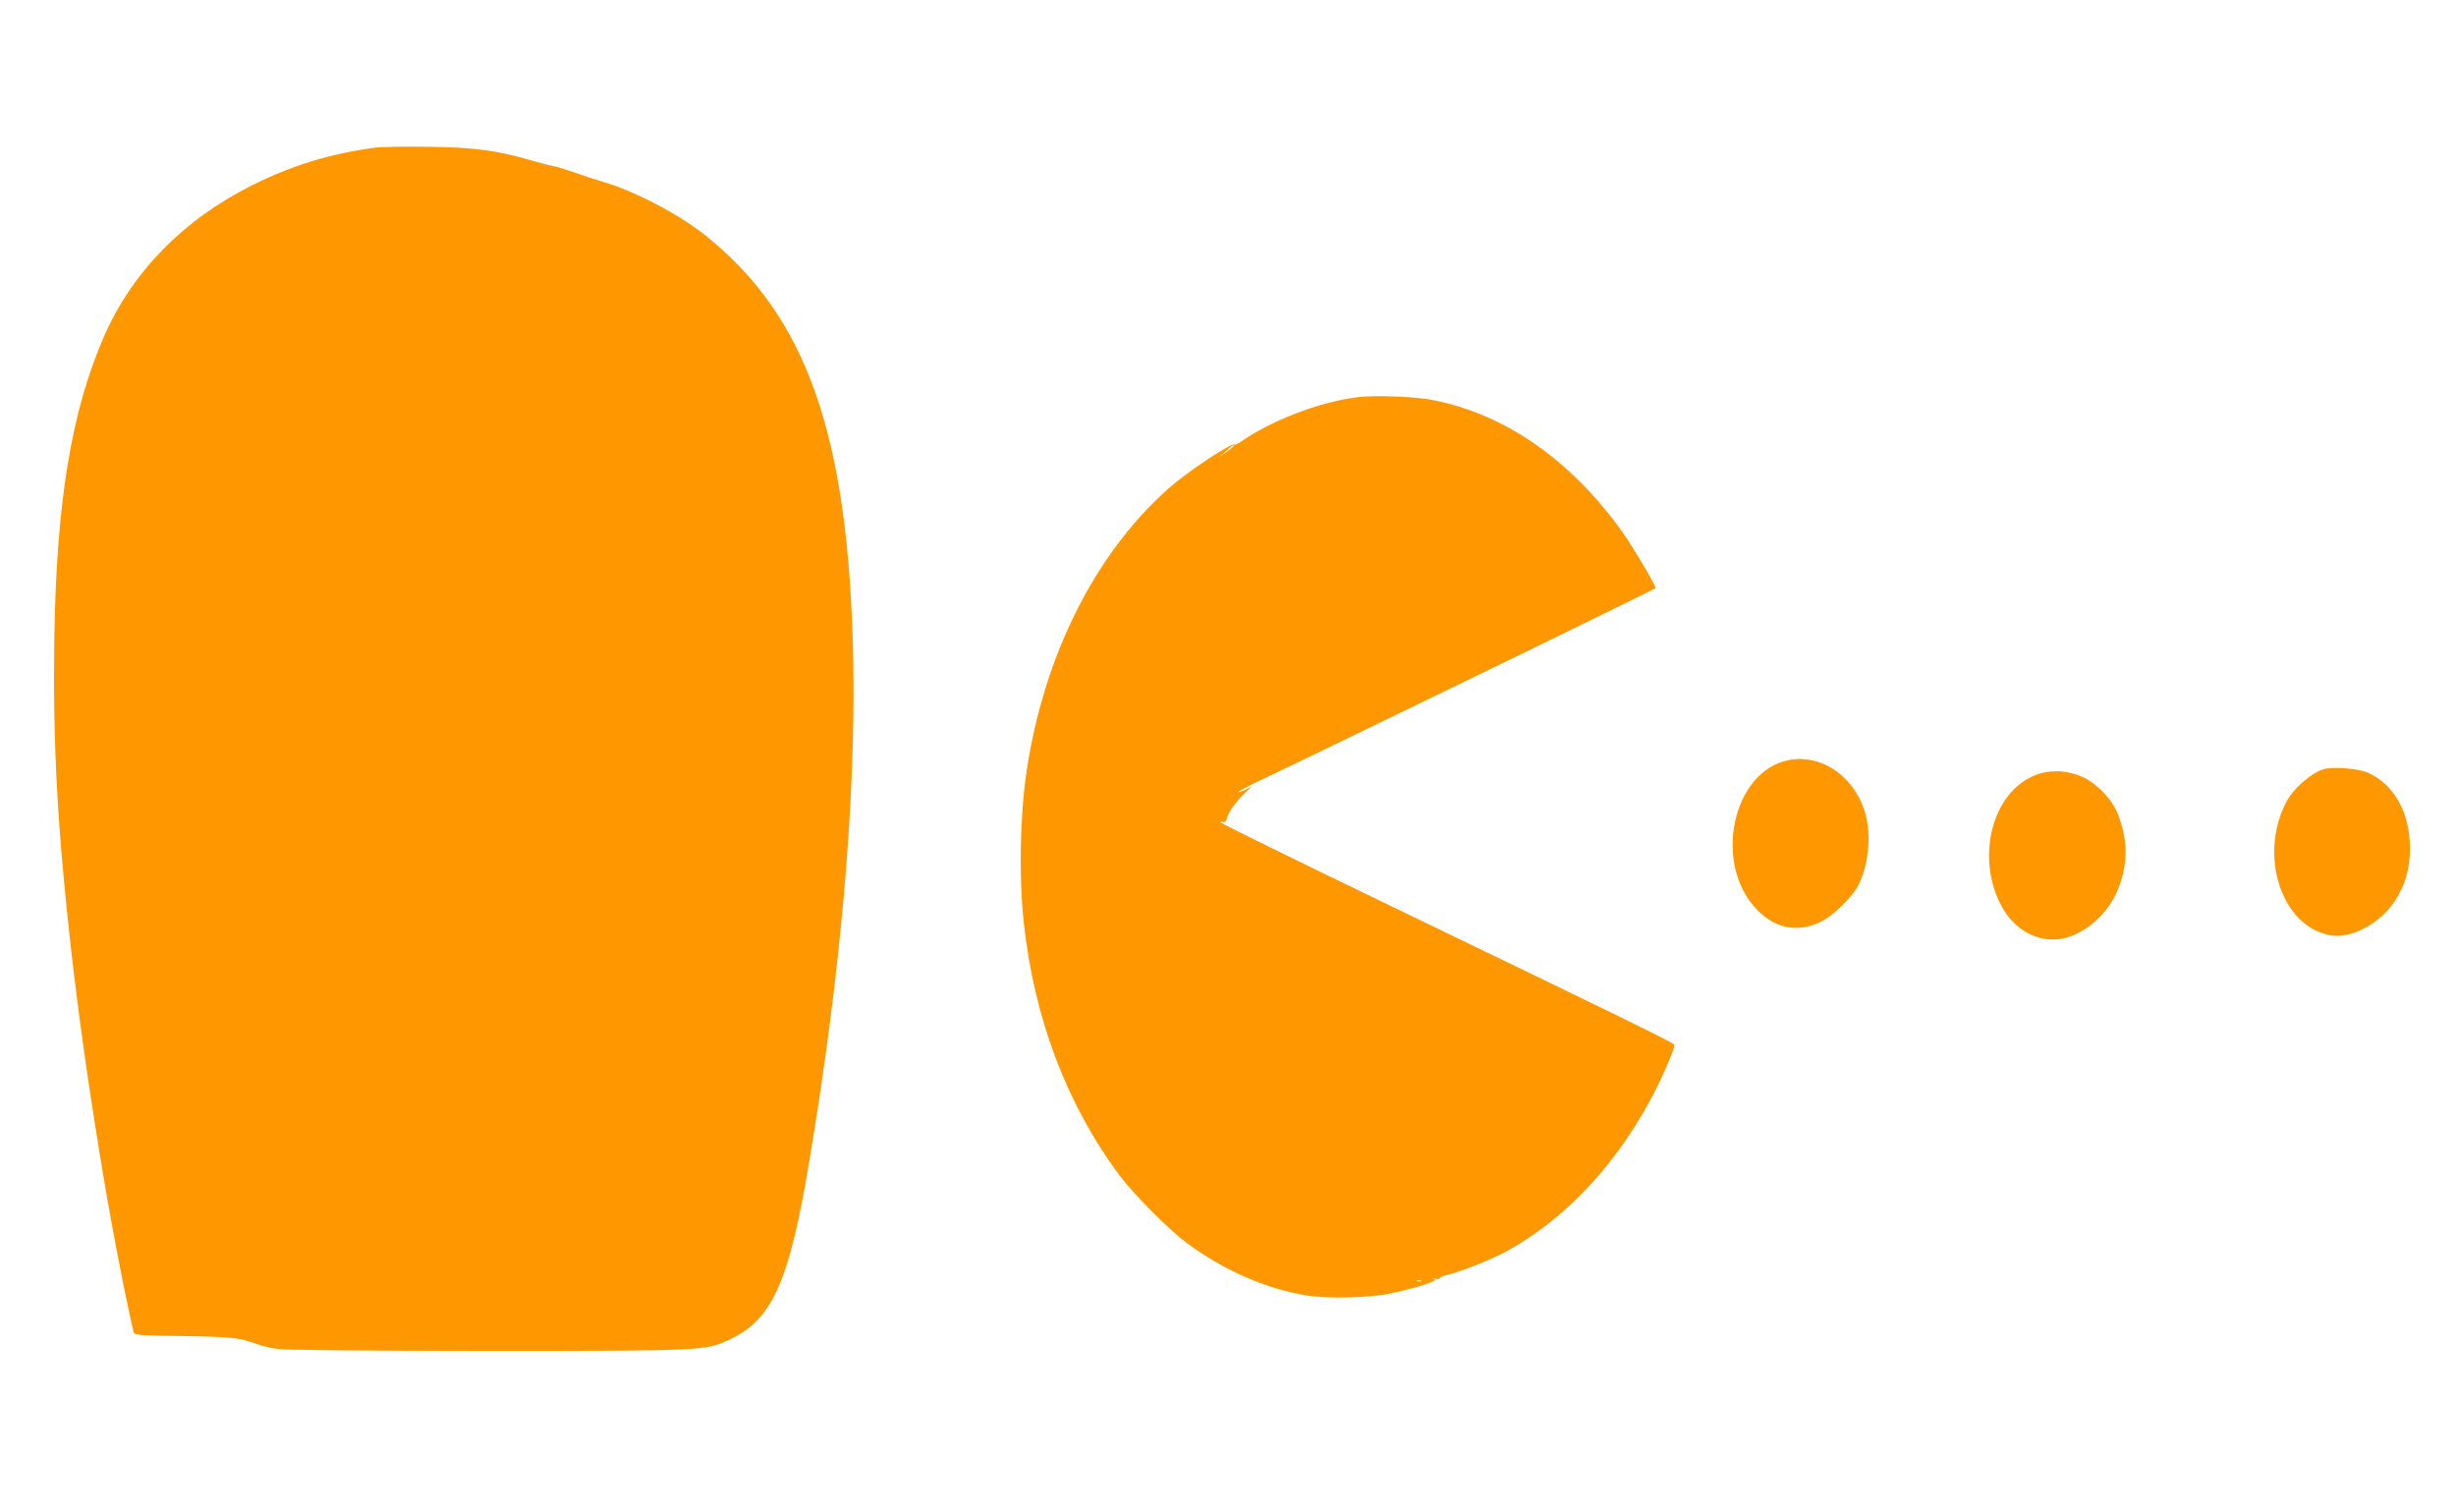 <?xml version="1.0" standalone="no"?>
<!DOCTYPE svg PUBLIC "-//W3C//DTD SVG 20010904//EN"
 "http://www.w3.org/TR/2001/REC-SVG-20010904/DTD/svg10.dtd">
<svg version="1.0" xmlns="http://www.w3.org/2000/svg"
 width="1280pt" height="788pt" viewBox="0 0 1280 788"
 preserveAspectRatio="xMidYMid meet">
<g transform="translate(0,788) scale(0.1,-0.1)"
fill="#ff9800" stroke="none">
<path d="M1950 7110 c-234 -32 -430 -93 -635 -195 -360 -180 -627 -453 -774
-791 -170 -391 -247 -863 -258 -1574 -8 -538 16 -985 87 -1614 74 -656 208
-1479 325 -1993 5 -22 7 -22 263 -26 250 -4 290 -8 380 -41 24 -9 73 -21 110
-26 40 -6 484 -10 1093 -10 1133 0 1139 0 1267 62 219 104 306 302 411 933
163 975 241 1871 228 2600 -22 1169 -239 1795 -772 2219 -138 111 -375 234
-540 281 -33 10 -96 30 -140 46 -44 15 -95 31 -113 34 -19 3 -72 17 -120 31
-177 51 -292 66 -527 69 -121 2 -249 0 -285 -5z"/>
<path d="M7066 5809 c-199 -27 -443 -122 -599 -231 -16 -11 -30 -18 -33 -15
-14 13 -251 -145 -349 -233 -380 -340 -644 -868 -734 -1465 -35 -230 -41 -551
-16 -787 53 -501 225 -956 501 -1325 74 -99 258 -283 348 -350 194 -143 412
-239 625 -274 112 -18 322 -13 436 10 130 27 256 67 230 74 -12 2 -9 4 7 2 15
-1 25 2 23 5 -2 4 18 12 45 18 67 16 222 78 300 120 299 164 556 433 747 782
56 101 135 281 129 295 -4 11 -197 106 -1520 744 -456 220 -834 406 -840 412
-8 9 -7 10 6 6 12 -4 18 2 23 21 8 31 44 81 94 130 l36 34 -33 -17 c-19 -9
-36 -15 -38 -12 -2 2 49 29 113 60 65 30 217 104 338 162 121 59 418 203 660
320 463 224 1058 515 1063 520 6 6 -115 211 -169 287 -267 377 -611 618 -990
693 -95 19 -314 27 -403 14z m-636 -253 c0 -2 -17 -16 -37 -31 l-38 -26 35 30
c34 31 40 35 40 27z m977 -4352 c-3 -3 -12 -4 -19 -1 -8 3 -5 6 6 6 11 1 17
-2 13 -5z"/>
<path d="M9323 3919 c-295 -57 -398 -543 -165 -781 93 -96 209 -119 325 -65
69 32 172 131 204 197 56 116 68 279 27 395 -62 178 -228 286 -391 254z"/>
<path d="M12108 3871 c-67 -22 -157 -102 -193 -171 -147 -285 -20 -657 237
-695 105 -16 252 63 327 176 56 84 81 170 81 279 0 184 -82 332 -219 393 -51
23 -186 33 -233 18z"/>
<path d="M10582 3829 c-204 -102 -279 -419 -156 -661 82 -162 249 -227 395
-155 146 71 239 213 255 386 7 76 -5 150 -37 236 -31 82 -121 173 -202 203
-88 33 -177 30 -255 -9z"/>
</g>
</svg>
